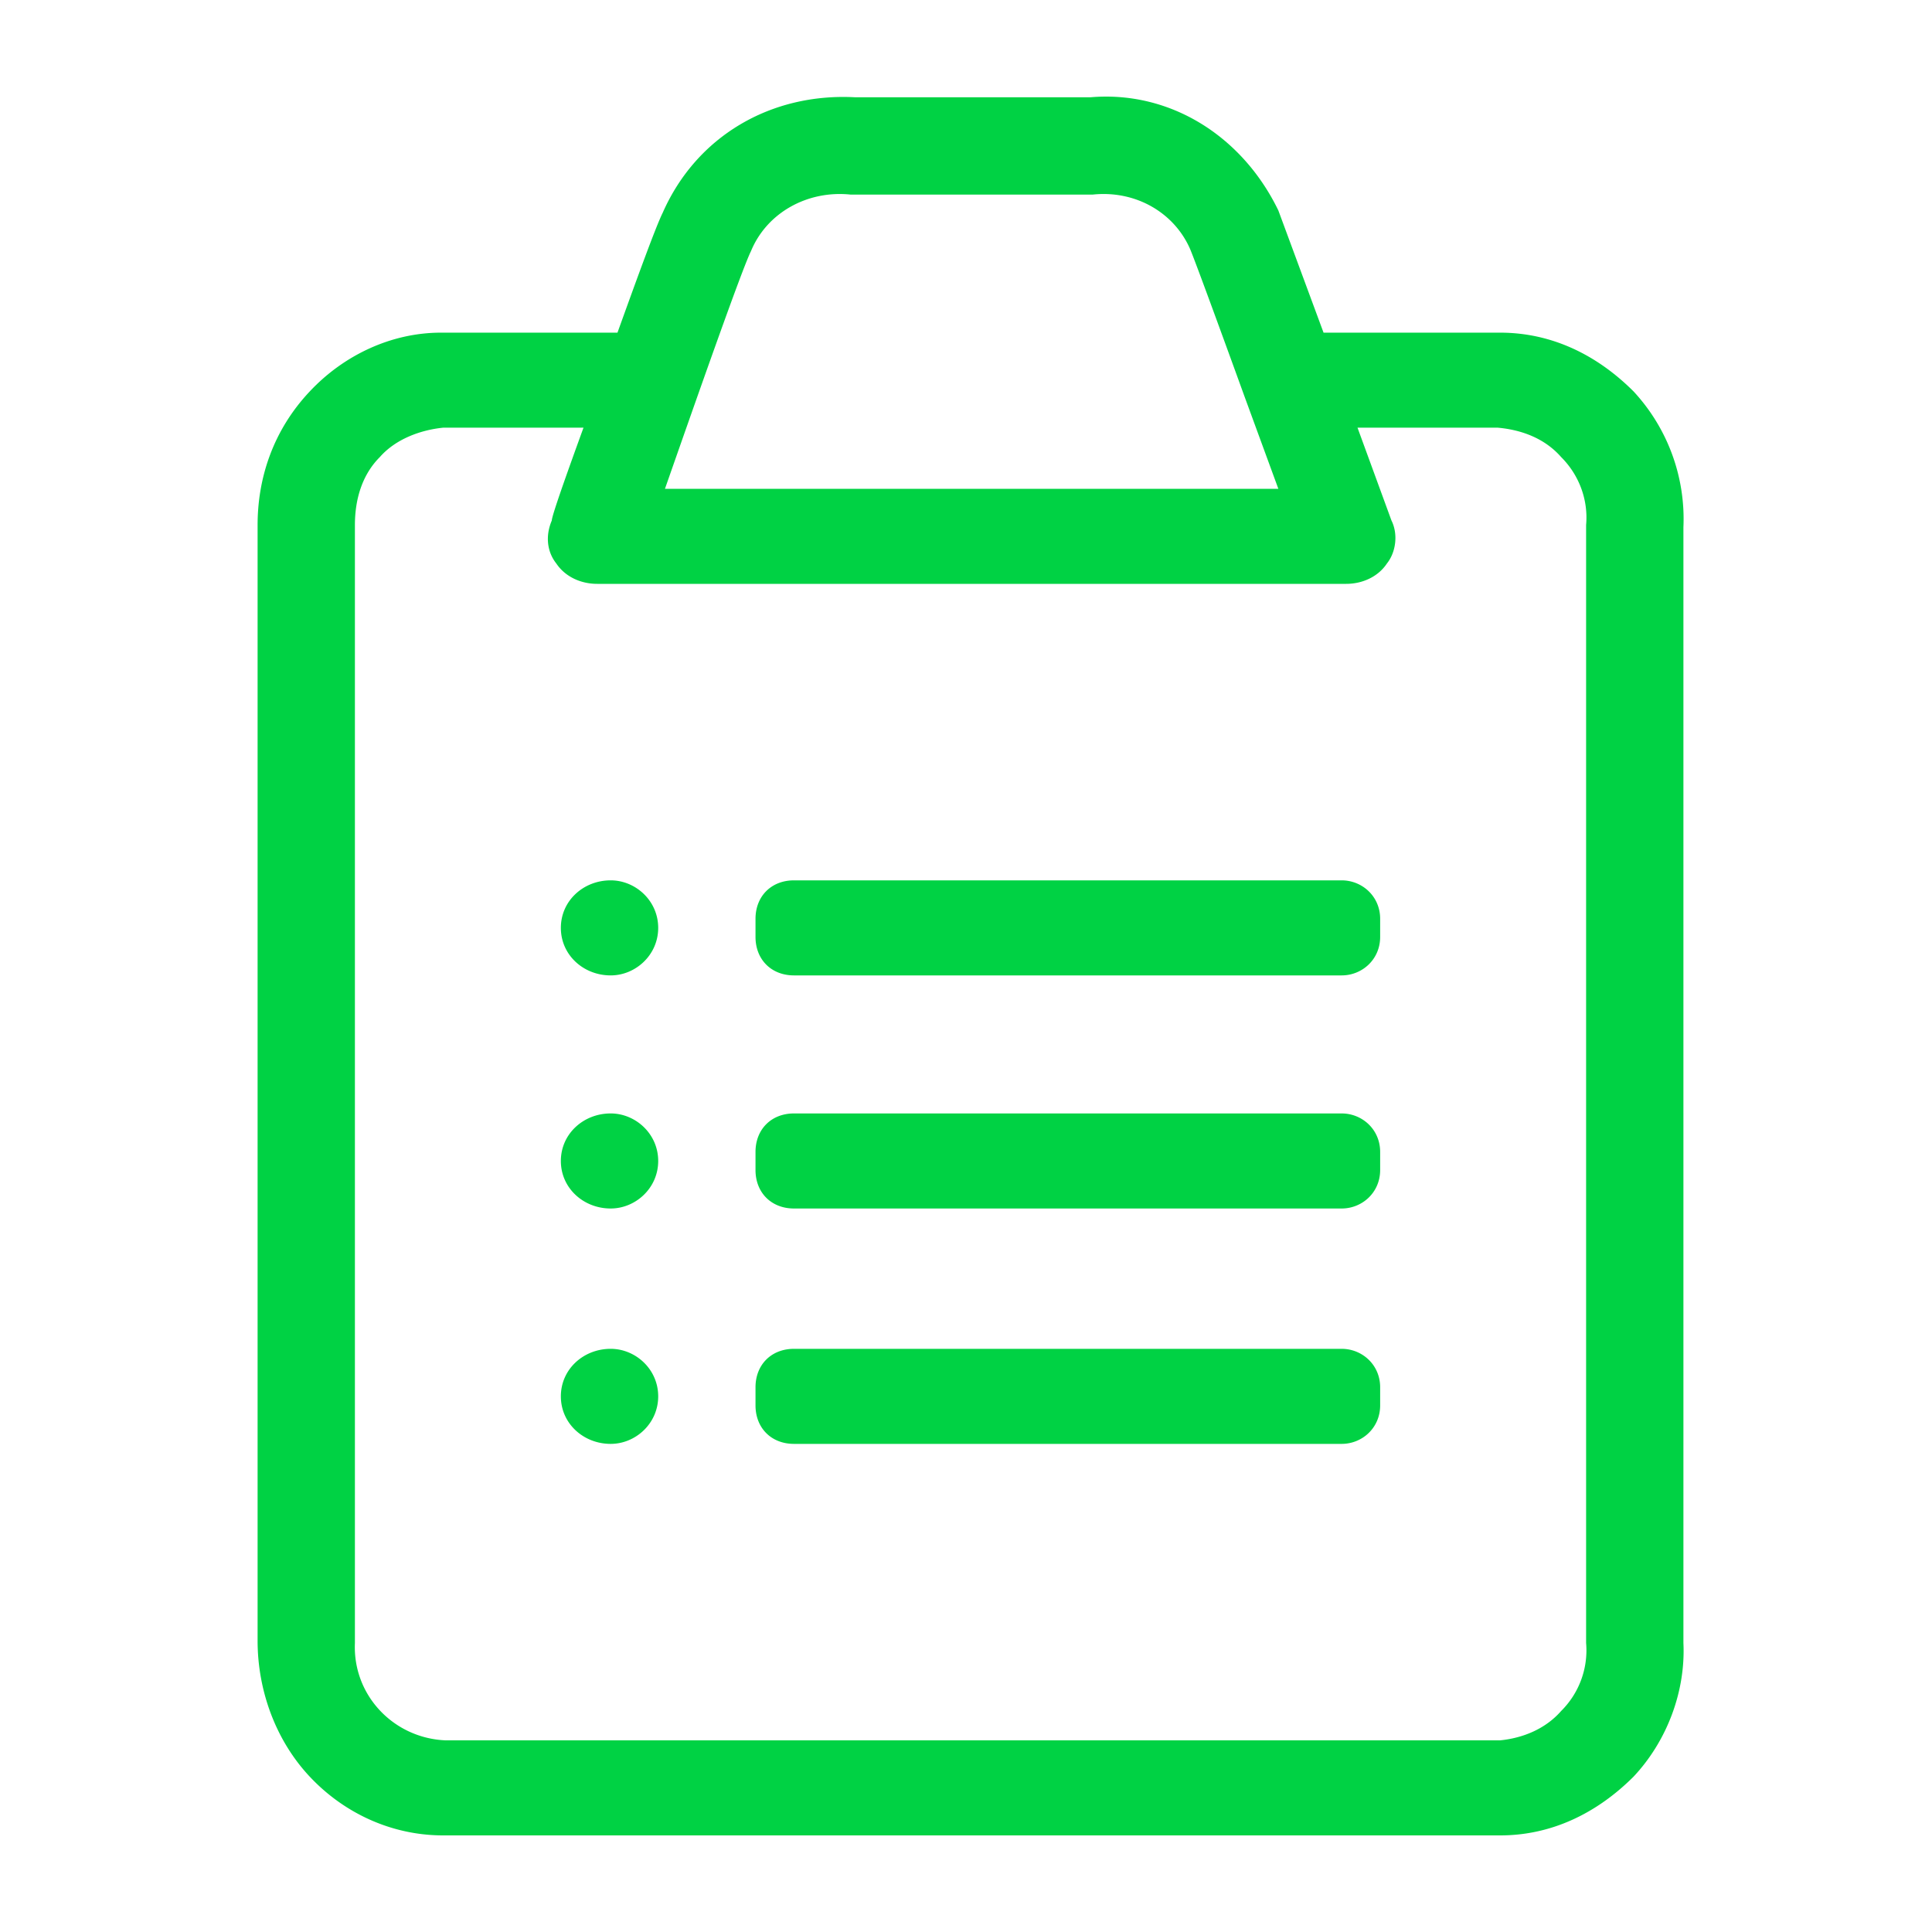 <svg viewBox="0 0 60 60" xmlns="http://www.w3.org/2000/svg" xmlns:xlink="http://www.w3.org/1999/xlink">
  <defs>
    <path d="M13.763 57h32.824c1.616 0 3.022-.703 4.147-1.827 1.054-1.125 1.616-2.671 1.546-4.147V16.375a5.825 5.825 0 0 0-1.546-4.217c-1.125-1.125-2.53-1.827-4.147-1.827h-5.483L39.7 6.535c-1.125-2.32-3.374-3.725-5.834-3.514h-7.31c-2.6-.14-4.92 1.195-5.974 3.584-.21.422-.773 1.968-1.406 3.726h-5.482c-1.546 0-3.022.702-4.076 1.827C8.492 13.353 8 14.828 8 16.305v34.65c0 1.547.562 3.093 1.617 4.218C10.67 56.297 12.147 57 13.763 57zm6.888-41.82c.984-2.811 2.39-6.817 2.671-7.38.492-1.195 1.757-1.897 3.093-1.757h7.52c1.336-.14 2.53.562 3.023 1.687.21.492 1.686 4.568 1.686 4.568L39.7 15.18H20.65zm-6.888-1.898h4.358c-.562 1.547-.984 2.742-.984 2.882-.21.492-.14.984.14 1.336.282.421.774.632 1.266.632h23.264c.492 0 .984-.21 1.265-.632.282-.352.352-.914.141-1.336l-1.054-2.882h4.357c.774.07 1.476.352 1.968.914.563.562.844 1.336.774 2.109v34.72a2.65 2.65 0 0 1-.774 2.11c-.492.562-1.194.843-1.897.913H13.834c-1.617-.07-2.882-1.406-2.812-3.022V16.305c0-.773.211-1.547.773-2.109.492-.562 1.266-.843 1.968-.914zm5.202 14.058c-.844 0-1.547.632-1.547 1.476 0 .843.703 1.476 1.547 1.476.773 0 1.476-.633 1.476-1.476 0-.844-.703-1.476-1.476-1.476zm5.693 0c-.703 0-1.195.492-1.195 1.194v.563c0 .703.492 1.195 1.195 1.195h17.009c.632 0 1.195-.492 1.195-1.195v-.563c0-.702-.563-1.194-1.195-1.194h-17.01zm-5.693 7.239c-.844 0-1.547.633-1.547 1.476s.703 1.476 1.547 1.476c.773 0 1.476-.633 1.476-1.476s-.703-1.476-1.476-1.476zm5.693 0c-.703 0-1.195.492-1.195 1.195v.562c0 .703.492 1.195 1.195 1.195h17.009c.632 0 1.195-.492 1.195-1.195v-.562c0-.703-.563-1.195-1.195-1.195h-17.01zm-5.693 7.31c-.844 0-1.547.632-1.547 1.476 0 .843.703 1.476 1.547 1.476.773 0 1.476-.633 1.476-1.476 0-.844-.703-1.476-1.476-1.476zm5.693 0c-.703 0-1.195.492-1.195 1.194v.563c0 .703.492 1.195 1.195 1.195h17.009c.632 0 1.195-.492 1.195-1.195v-.563c0-.702-.563-1.194-1.195-1.194h-17.01z" id="a"/>
  </defs>
  <use fill="#00D244" xlink:href="#a"/>
</svg>
